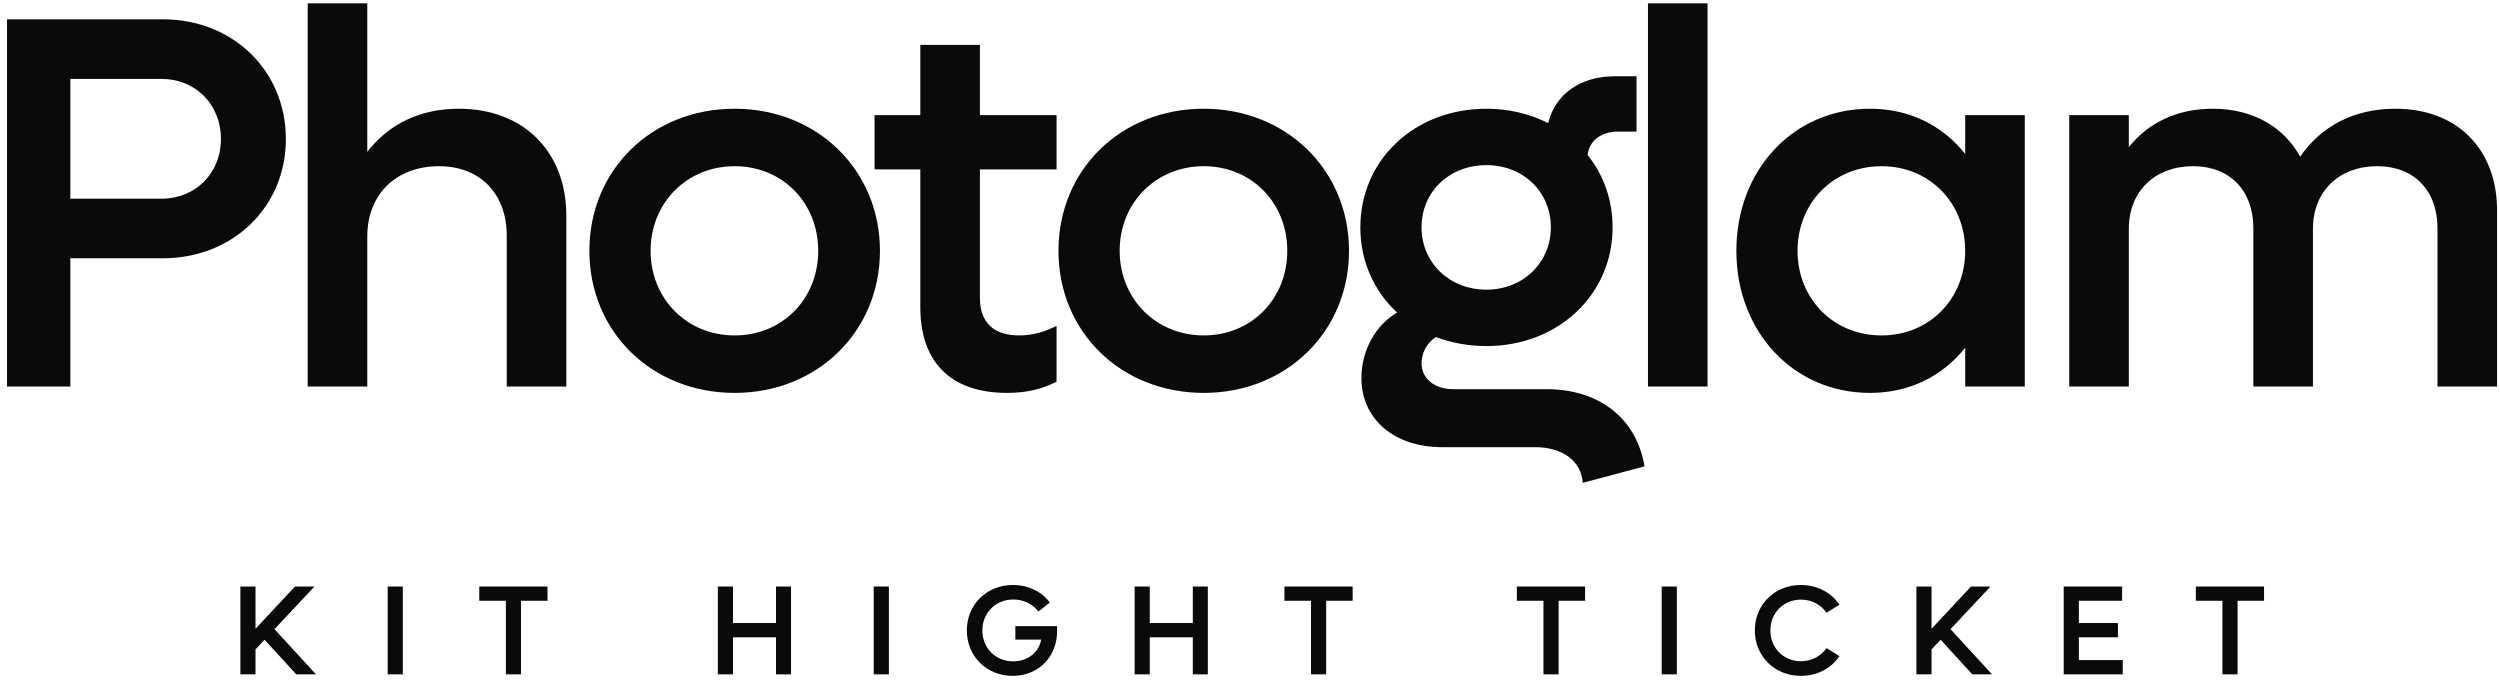 <svg xmlns="http://www.w3.org/2000/svg" width="304" height="83" viewBox="0 0 304 83" fill="none"><path d="M291.284 13.221C298.79 13.221 303.643 18.139 303.643 25.581V47H296.396V27.716C296.396 23.187 293.548 20.21 289.083 20.21C284.424 20.21 281.253 23.252 281.253 27.846V47H274.006V27.716C274.006 23.187 271.159 20.21 266.694 20.21C262.035 20.21 258.864 23.252 258.864 27.846V47H251.616V13.998H258.864V17.881C261.323 14.839 264.817 13.221 269.088 13.221C273.941 13.221 277.694 15.422 279.7 19.045C282.289 15.292 286.301 13.221 291.284 13.221Z" fill="#0A0A0A"></path><path d="M238.967 13.998H246.214V47H238.967V42.276C236.249 45.706 232.237 47.777 227.384 47.777C218.066 47.777 211.142 40.335 211.142 30.499C211.142 20.663 218.066 13.221 227.384 13.221C232.237 13.221 236.249 15.292 238.967 18.722V13.998ZM228.807 40.788C234.631 40.788 238.967 36.323 238.967 30.499C238.967 24.675 234.631 20.21 228.807 20.21C222.919 20.21 218.583 24.675 218.583 30.499C218.583 36.323 222.919 40.788 228.807 40.788Z" fill="#0A0A0A"></path><path d="M200.392 47V0.409H207.639V47H200.392Z" fill="#0A0A0A"></path><path d="M188.066 47.324C194.473 47.324 199.003 50.883 199.973 56.706L192.467 58.712C192.273 56.059 190.008 54.377 186.708 54.377H175.383C169.495 54.377 165.547 50.947 165.547 45.965C165.547 42.664 167.23 39.558 169.883 38.005C167.1 35.417 165.418 31.793 165.418 27.652C165.418 19.433 172.018 13.221 180.754 13.221C183.537 13.221 186.06 13.868 188.261 14.968C189.102 11.474 192.143 9.274 196.349 9.274H199.003V16.004H196.738C194.732 16.004 193.243 17.104 193.049 18.851C194.99 21.245 196.091 24.287 196.091 27.652C196.091 35.87 189.425 42.082 180.754 42.082C178.554 42.082 176.483 41.694 174.607 40.982C173.507 41.694 172.86 42.923 172.86 44.153C172.86 46.029 174.413 47.324 176.742 47.324H188.066ZM180.754 20.081C176.225 20.081 172.86 23.316 172.86 27.652C172.86 31.922 176.225 35.223 180.754 35.223C185.219 35.223 188.584 31.922 188.584 27.652C188.584 23.316 185.219 20.081 180.754 20.081Z" fill="#0A0A0A"></path><path d="M146.375 47.777C136.28 47.777 128.709 40.335 128.709 30.499C128.709 20.663 136.28 13.221 146.375 13.221C156.405 13.221 164.041 20.663 164.041 30.499C164.041 40.335 156.405 47.777 146.375 47.777ZM146.375 40.788C152.199 40.788 156.534 36.323 156.534 30.499C156.534 24.675 152.199 20.21 146.375 20.21C140.551 20.21 136.151 24.675 136.151 30.499C136.151 36.323 140.551 40.788 146.375 40.788Z" fill="#0A0A0A"></path><path d="M128.476 20.598H119.157V36.193C119.157 39.299 120.905 40.788 123.946 40.788C125.758 40.788 127.181 40.27 128.476 39.623V46.418C126.664 47.324 124.852 47.776 122.458 47.776C115.339 47.776 111.91 43.764 111.91 37.358V20.598H106.345V13.998H111.91V5.456H119.157V13.998H128.476V20.598Z" fill="#0A0A0A"></path><path d="M89.336 47.777C79.241 47.777 71.67 40.335 71.67 30.499C71.67 20.663 79.241 13.221 89.336 13.221C99.366 13.221 107.002 20.663 107.002 30.499C107.002 40.335 99.366 47.777 89.336 47.777ZM89.336 40.788C95.16 40.788 99.495 36.323 99.495 30.499C99.495 24.675 95.16 20.21 89.336 20.21C83.512 20.21 79.112 24.675 79.112 30.499C79.112 36.323 83.512 40.788 89.336 40.788Z" fill="#0A0A0A"></path><path d="M55.794 13.221C63.624 13.221 68.865 18.398 68.865 26.228V47H61.618V28.622C61.618 23.575 58.382 20.21 53.399 20.21C48.158 20.21 44.663 23.64 44.663 28.752V47H37.416V0.409H44.663V18.463C47.317 15.033 51.135 13.221 55.794 13.221Z" fill="#0A0A0A"></path><path d="M19.814 2.35C28.291 2.35 34.762 8.562 34.762 16.91C34.762 25.193 28.291 31.405 19.814 31.405H8.554V47H0.854V2.35H19.814ZM19.684 24.157C23.761 24.157 26.867 21.051 26.867 16.91C26.867 12.704 23.761 9.598 19.684 9.598H8.554V24.157H19.684Z" fill="#0A0A0A"></path><path d="M275.309 71.32V73.053H272.09V82H270.248V73.053H267.013V71.32H275.309Z" fill="#0A0A0A"></path><path d="M252.789 80.266H258.129V82H250.947V71.32H258.052V73.053H252.789V75.762H257.541V77.496H252.789V80.266Z" fill="#0A0A0A"></path><path d="M239.83 82L235.976 77.79L234.877 78.966V82H233.035V71.32H234.877V76.459L239.675 71.32H242.044L237.183 76.505L242.229 82H239.83Z" fill="#0A0A0A"></path><path d="M218.99 82.186C215.801 82.186 213.387 79.802 213.387 76.66C213.387 73.518 215.801 71.134 218.99 71.134C220.987 71.134 222.689 72.063 223.68 73.533L222.101 74.508C221.436 73.533 220.306 72.914 218.99 72.914C216.885 72.914 215.275 74.524 215.275 76.66C215.275 78.796 216.885 80.406 218.99 80.406C220.306 80.406 221.436 79.787 222.101 78.811L223.68 79.787C222.689 81.257 220.987 82.186 218.99 82.186Z" fill="#0A0A0A"></path><path d="M202.062 82V71.32H203.904V82H202.062Z" fill="#0A0A0A"></path><path d="M192.747 71.32V73.053H189.527V82H187.685V73.053H184.45V71.32H192.747Z" fill="#0A0A0A"></path><path d="M164.481 71.32V73.053H161.262V82H159.42V73.053H156.185V71.32H164.481Z" fill="#0A0A0A"></path><path d="M145.045 71.32H146.872V82H145.045V77.496H139.814V82H137.972V71.32H139.814V75.762H145.045V71.32Z" fill="#0A0A0A"></path><path d="M123.465 76.134H128.542V76.753C128.542 79.879 126.266 82.186 123.14 82.186C119.967 82.186 117.567 79.802 117.567 76.66C117.567 73.518 119.982 71.134 123.171 71.134C125.059 71.134 126.7 71.954 127.659 73.27L126.266 74.369C125.601 73.471 124.502 72.899 123.217 72.899C121.081 72.899 119.456 74.508 119.456 76.66C119.456 78.811 121.066 80.421 123.202 80.421C124.966 80.421 126.328 79.338 126.607 77.774H123.465V76.134Z" fill="#0A0A0A"></path><path d="M106.244 82V71.32H108.086V82H106.244Z" fill="#0A0A0A"></path><path d="M94.363 71.32H96.189V82H94.363V77.496H89.131V82H87.289V71.32H89.131V75.762H94.363V71.32Z" fill="#0A0A0A"></path><path d="M66.576 71.32V73.053H63.356V82H61.514V73.053H58.279V71.32H66.576Z" fill="#0A0A0A"></path><path d="M47.142 82V71.32H48.983V82H47.142Z" fill="#0A0A0A"></path><path d="M36.025 82L32.17 77.79L31.071 78.966V82H29.23V71.32H31.071V76.459L35.87 71.32H38.238L33.378 76.505L38.424 82H36.025Z" fill="#0A0A0A"></path></svg>